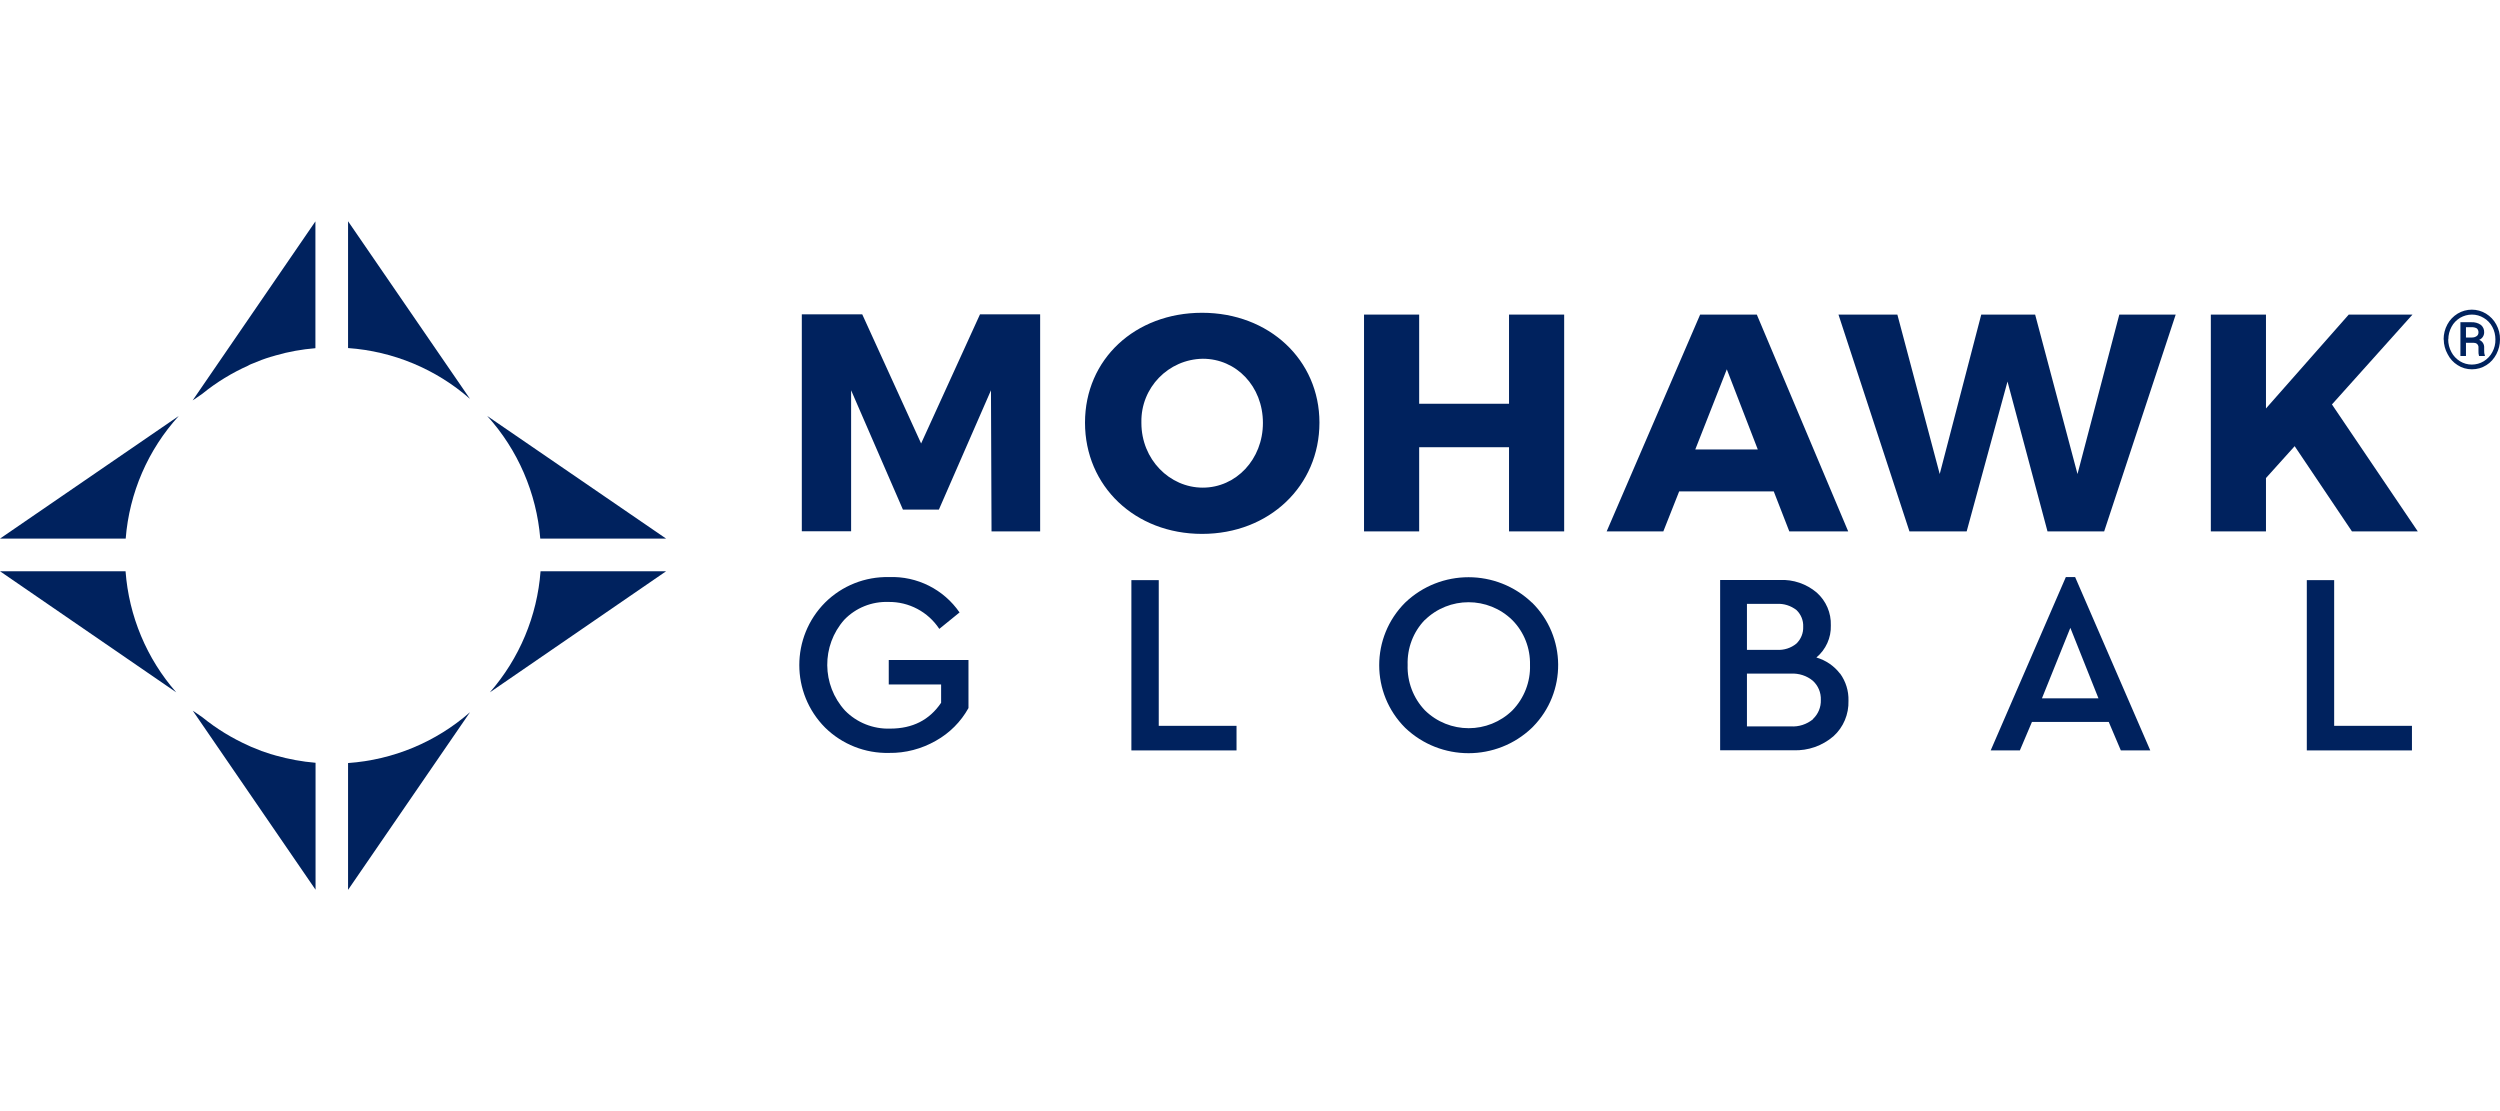 <?xml version="1.0" encoding="UTF-8"?><svg id="Blue" xmlns="http://www.w3.org/2000/svg" viewBox="0 0 180 80"><path d="m71.39,38.26l-.04-10.16-3.75,8.59h-2.59l-3.73-8.59v10.15h-3.55v-15.62h4.35l4.24,9.3,4.24-9.3h4.33v15.63h-3.51Z" fill="#00225e" stroke-width="0"/><path d="m95,30.43c0,4.55-3.61,8.01-8.45,8.01s-8.43-3.44-8.43-8.01,3.61-7.91,8.43-7.91,8.45,3.39,8.45,7.91Zm-12.82.02c0,2.63,2.03,4.66,4.42,4.66s4.33-2.03,4.33-4.66-1.91-4.62-4.33-4.62c-2.48.04-4.46,2.08-4.42,4.56,0,.02,0,.04,0,.06Z" fill="#00225e" stroke-width="0"/><path d="m108.65,38.26v-6.06h-6.47v6.06h-3.97v-15.61h3.97v6.42h6.47v-6.42h3.97v15.61h-3.97Z" fill="#00225e" stroke-width="0"/><path d="m120.9,35.38l-1.14,2.88h-4.08l6.73-15.61h4.08l6.58,15.61h-4.24l-1.12-2.88h-6.82Zm3.43-8.79l-2.27,5.77h4.5l-2.23-5.77Z" fill="#00225e" stroke-width="0"/><path d="m147.42,38.26l-2.88-10.79-2.94,10.79h-4.12l-5.11-15.61h4.24l3.05,11.48,2.99-11.48h3.88l3.05,11.48,3.01-11.48h4.06l-5.15,15.61h-4.08Z" fill="#00225e" stroke-width="0"/><path d="m165.22,32.12l-2.07,2.3v3.84h-3.97v-15.61h3.97v6.76l5.96-6.76h4.59l-5.8,6.47,6.18,9.14h-4.74l-4.12-6.13Z" fill="#00225e" stroke-width="0"/><path d="m69.07,44.11l-1.44,1.17c-.81-1.23-2.19-1.96-3.66-1.94-1.2-.04-2.35.42-3.18,1.28-1.66,1.87-1.63,4.7.05,6.54.85.87,2.03,1.34,3.25,1.3,1.62,0,2.83-.62,3.67-1.86v-1.32h-3.77v-1.76h5.74v3.46c-.55.99-1.36,1.8-2.34,2.35-1.03.59-2.2.9-3.38.88-1.72.04-3.38-.62-4.6-1.82-2.48-2.49-2.48-6.52,0-9.01,1.22-1.21,2.88-1.87,4.6-1.83,2.02-.08,3.94.89,5.08,2.55Z" fill="#00225e" stroke-width="0"/><path d="m83.41,52.26h5.62v1.77h-7.57v-12.26h1.97v10.49Z" fill="#00225e" stroke-width="0"/><path d="m110.3,43.38c2.49,2.45,2.52,6.46.07,8.95-.02.02-.04.04-.07.07-2.55,2.44-6.58,2.44-9.13,0-2.49-2.49-2.49-6.52,0-9.01,0,0,0,0,0,0,2.55-2.44,6.58-2.44,9.13,0Zm-7.71,1.25c-.84.87-1.28,2.04-1.24,3.25-.04,1.21.41,2.39,1.24,3.26,1.75,1.72,4.56,1.72,6.31,0,.84-.87,1.3-2.05,1.26-3.26.03-1.2-.42-2.37-1.27-3.23-1.75-1.72-4.56-1.72-6.31,0v-.02Z" fill="#00225e" stroke-width="0"/><path d="m132.49,48.5c.41.57.62,1.25.6,1.95.03.97-.36,1.91-1.08,2.56-.8.69-1.83,1.05-2.88,1.01h-5.28v-12.26h4.29c.97-.05,1.93.28,2.67.91.67.6,1.04,1.46,1.01,2.36.03.89-.36,1.74-1.04,2.31.68.2,1.27.6,1.7,1.16Zm-6.71-5.02v3.31h2.16c.51.03,1.01-.13,1.4-.45.33-.32.51-.76.49-1.22.02-.45-.16-.89-.49-1.2-.4-.31-.9-.47-1.4-.44h-2.16Zm4.75,8.29c.38-.35.59-.86.57-1.38.02-.52-.19-1.02-.57-1.37-.44-.37-1.01-.55-1.59-.52h-3.16v3.8h3.16c.58.04,1.14-.15,1.59-.51h0Z" fill="#00225e" stroke-width="0"/><path d="m151.82,51.98h-5.52l-.87,2.05h-2.1l5.41-12.48h.67l5.41,12.48h-2.12l-.87-2.05Zm-2.75-6.79l-2.05,5.09h4.07l-2.03-5.09Z" fill="#00225e" stroke-width="0"/><path d="m168.05,52.26h5.61v1.77h-7.57v-12.26h1.97v10.49Z" fill="#00225e" stroke-width="0"/><path d="m17.9,26.3l.17-.08.13-.05c.42-.18.84-.34,1.27-.47l.18-.05.2-.06c.93-.27,1.89-.44,2.86-.52v-9.13l-8.84,12.89c.22-.14.45-.31.7-.48,1.02-.83,2.14-1.51,3.33-2.04Z" fill="#00225e" stroke-width="0"/><path d="m9.05,38.78c.26-3.29,1.6-6.39,3.82-8.83L0,38.78h9.05Z" fill="#00225e" stroke-width="0"/><path d="m33.84,28.72l-8.78-12.79v9.13c3.25.23,6.33,1.51,8.78,3.66Z" fill="#00225e" stroke-width="0"/><path d="m47.96,38.78l-12.88-8.83c2.21,2.44,3.55,5.55,3.82,8.83h9.06Z" fill="#00225e" stroke-width="0"/><path d="m19.86,54.4l-.2-.06-.18-.05c-.43-.13-.86-.29-1.27-.47l-.13-.05-.17-.08c-1.19-.53-2.32-1.22-3.33-2.04-.25-.17-.48-.34-.7-.48l8.84,12.89v-9.14c-.97-.08-1.93-.26-2.86-.52Z" fill="#00225e" stroke-width="0"/><path d="m9.05,41.13H0l12.69,8.72c-2.13-2.43-3.41-5.49-3.65-8.72Z" fill="#00225e" stroke-width="0"/><path d="m38.92,41.13c-.24,3.22-1.52,6.28-3.65,8.72l12.69-8.72h-9.04Z" fill="#00225e" stroke-width="0"/><path d="m25.06,54.94v9.13l8.78-12.79c-2.45,2.15-5.53,3.43-8.78,3.66Z" fill="#00225e" stroke-width="0"/><path d="m175.94,24.44c0-.38.09-.75.27-1.08.17-.32.43-.59.74-.78.63-.38,1.41-.38,2.04,0,.31.19.57.46.74.78.18.33.28.7.27,1.08,0,.37-.09.73-.26,1.06-.17.32-.41.6-.72.79-.31.2-.67.3-1.04.3-.37,0-.73-.1-1.03-.3-.31-.19-.56-.47-.72-.79-.18-.32-.28-.69-.28-1.06Zm.33,0c0,.32.08.63.23.91.14.27.36.5.62.66.52.32,1.18.32,1.71,0,.26-.16.48-.39.62-.66.15-.28.23-.59.22-.91,0-.31-.07-.63-.22-.9-.14-.27-.36-.5-.62-.65-.26-.16-.55-.24-.85-.24-.3,0-.59.08-.85.23-.26.16-.48.38-.62.65-.15.28-.23.59-.23.9Zm1.28.22v.97h-.4v-2.43h.79c.24-.01.48.05.68.19.16.13.25.33.24.54,0,.24-.14.45-.36.54.24.09.38.33.36.58v.17c0,.12,0,.24.05.36v.05h-.42c-.03-.12-.05-.24-.04-.36,0-.1,0-.21,0-.31-.03-.18-.16-.28-.36-.28h-.53Zm0-.36h.44c.12,0,.23-.03.33-.1.08-.05.13-.15.13-.25.01-.11-.03-.22-.11-.3-.12-.07-.26-.1-.4-.09h-.39v.73Z" fill="#00225e" stroke-width="0"/></svg>
